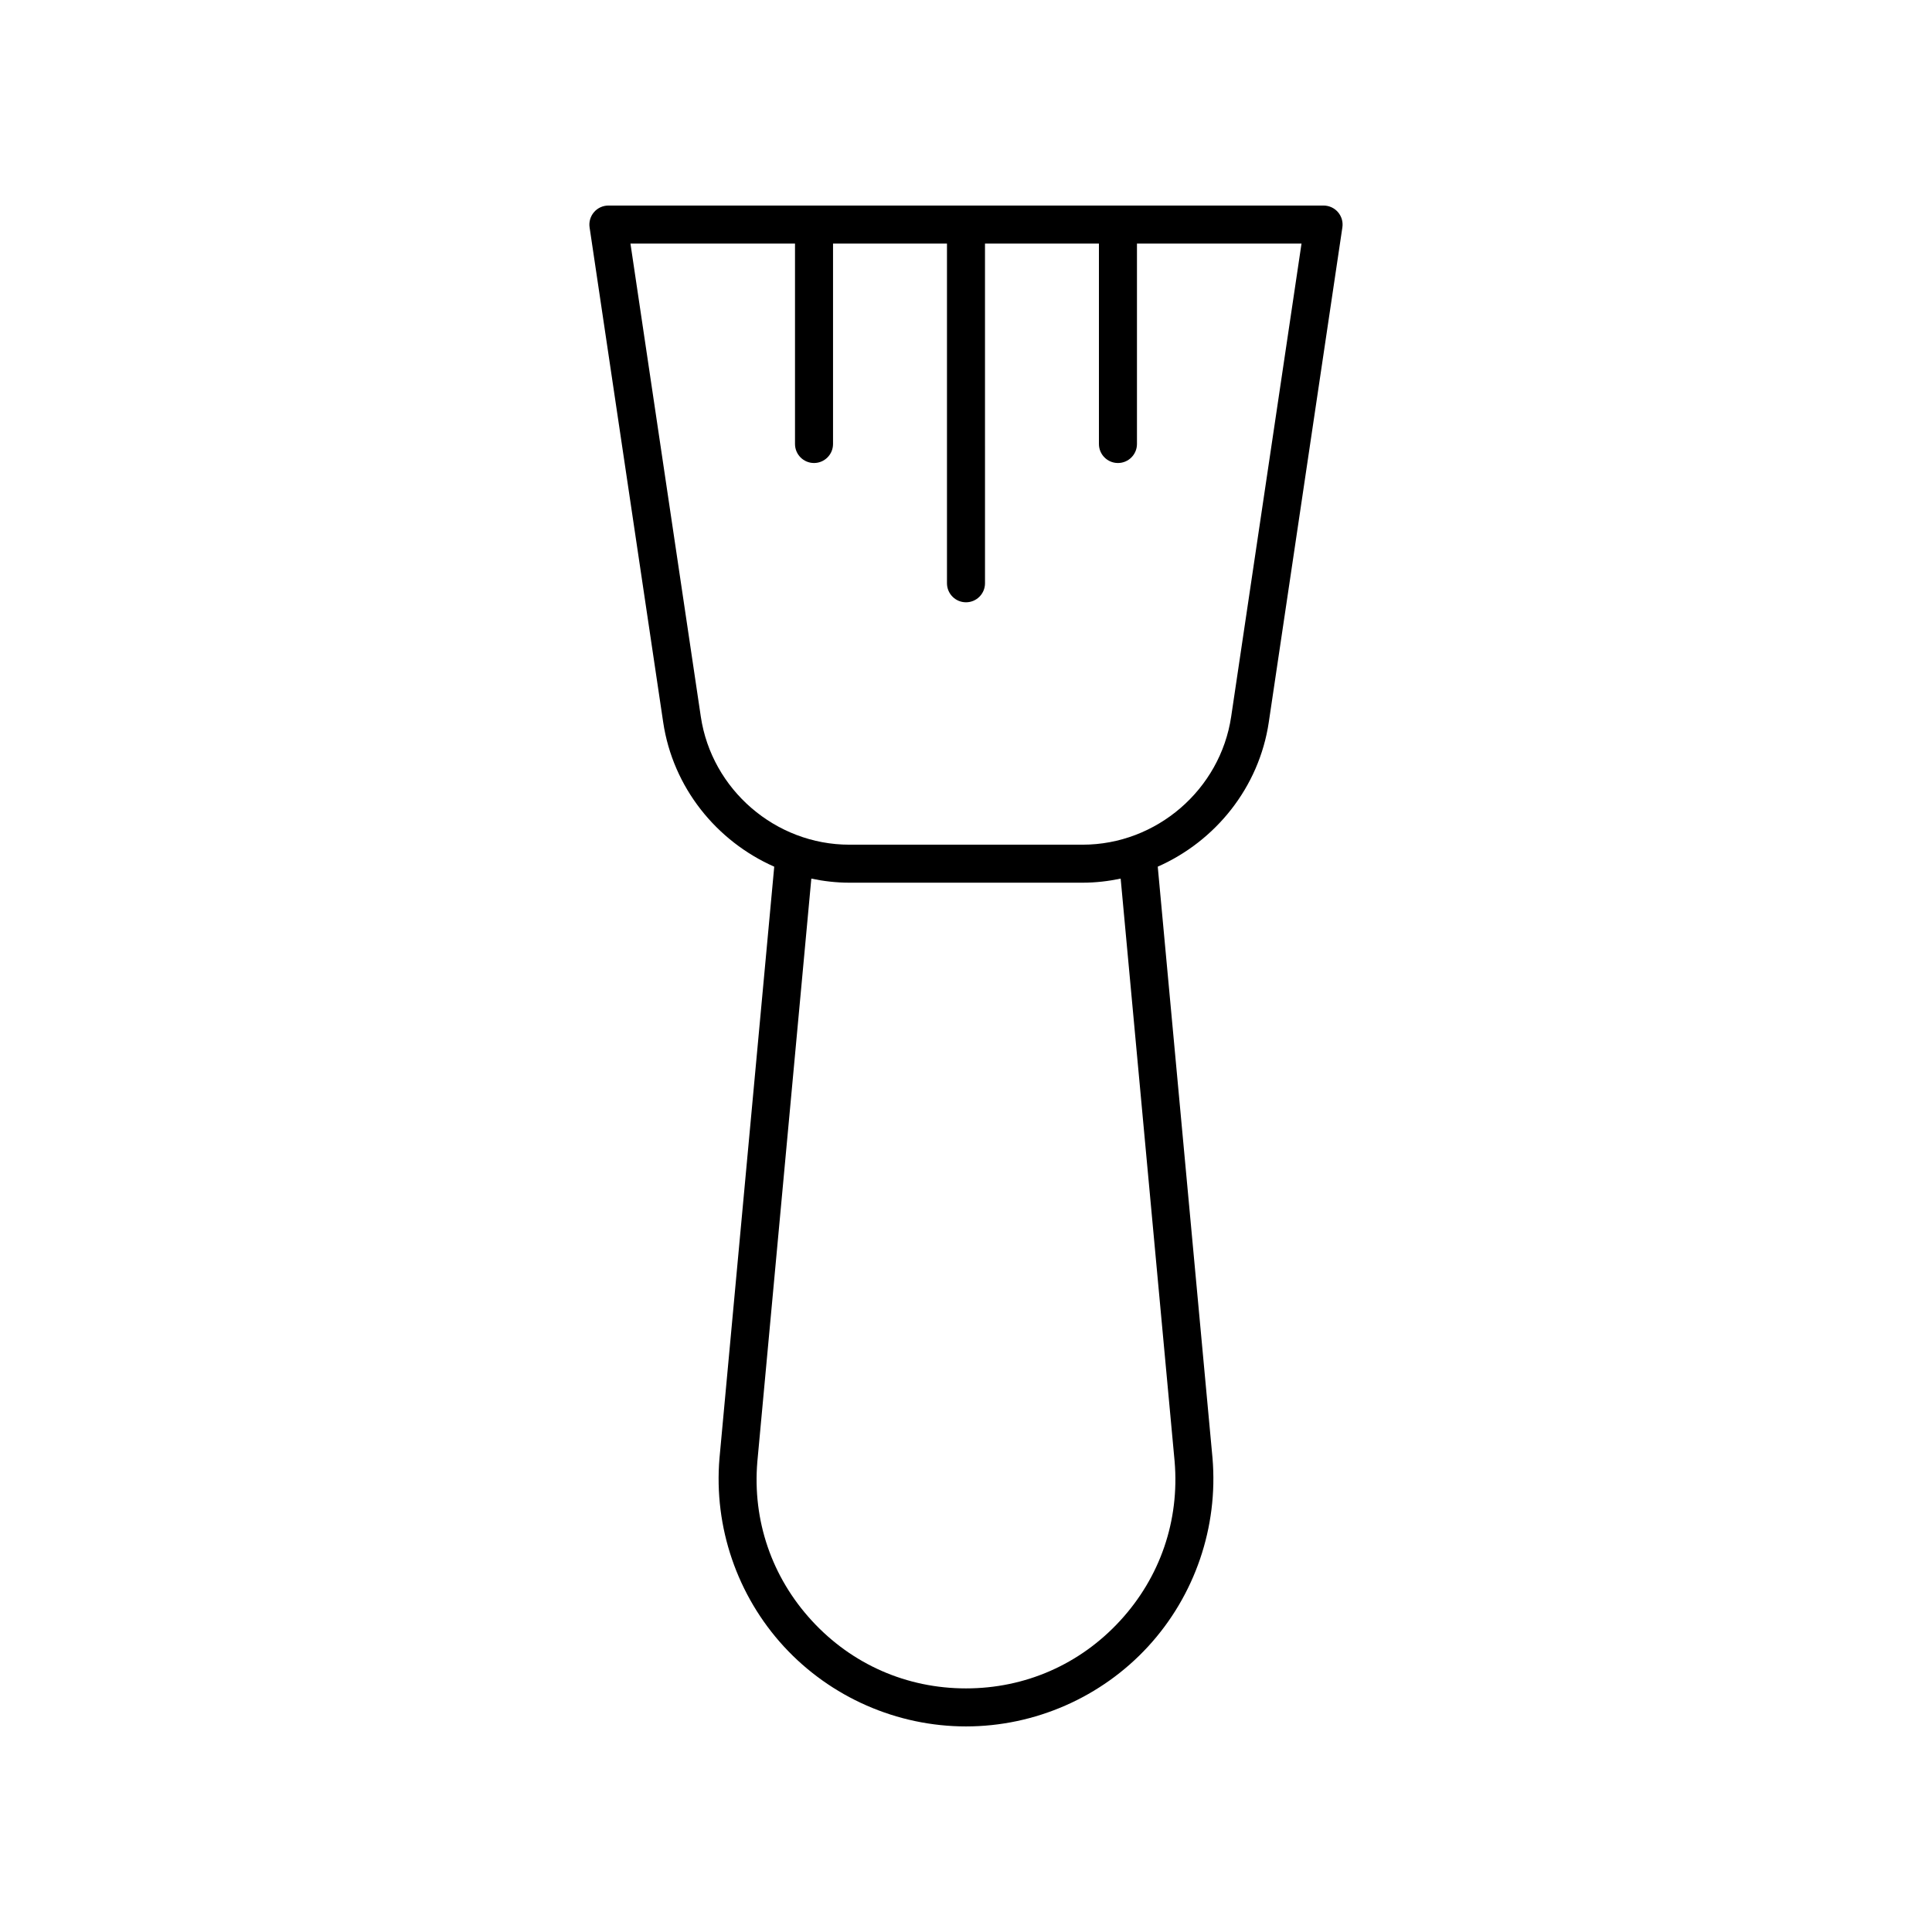 <?xml version="1.0" encoding="UTF-8"?>
<!-- Uploaded to: ICON Repo, www.iconrepo.com, Generator: ICON Repo Mixer Tools -->
<svg fill="#000000" width="800px" height="800px" version="1.1" viewBox="144 144 512 512" xmlns="http://www.w3.org/2000/svg">
 <path d="m480.24 335.39 19.504-131.14c0.215-1.449-0.211-2.922-1.168-4.031s-2.348-1.746-3.816-1.746h-189.53c-1.465 0-2.859 0.637-3.816 1.75-0.953 1.109-1.383 2.582-1.168 4.031l19.504 131.14c2.574 17.305 14.125 31.527 29.43 38.285l-14.512 156.78c-1.539 18.227 4.68 36.402 17.059 49.871 12.383 13.461 29.977 21.188 48.27 21.188s35.887-7.723 48.27-21.191c12.379-13.469 18.598-31.645 17.059-49.914l-14.512-156.74c15.301-6.758 26.855-20.984 29.426-38.285zm-24.953 195.91c1.32 15.652-3.809 30.641-14.441 42.207-10.629 11.566-25.141 17.934-40.848 17.934-15.711 0-30.219-6.367-40.852-17.938-10.633-11.566-15.758-26.555-14.441-42.164l14.305-154.5c3.269 0.688 6.633 1.082 10.07 1.082h61.836c3.438 0 6.801-0.395 10.07-1.082zm-24.375-163.45h-61.832c-19.562 0-36.48-14.594-39.359-33.941l-18.645-125.36h43.609v53.113c0 2.781 2.254 5.039 5.039 5.039 2.785 0 5.039-2.254 5.039-5.039v-53.113h30.195v90.023c0 2.781 2.254 5.039 5.039 5.039s5.039-2.254 5.039-5.039l-0.004-90.023h30.195v53.113c0 2.781 2.254 5.039 5.039 5.039 2.785 0 5.039-2.254 5.039-5.039v-53.113h43.609l-18.641 125.36c-2.879 19.348-19.801 33.941-39.363 33.941z"/>
</svg>